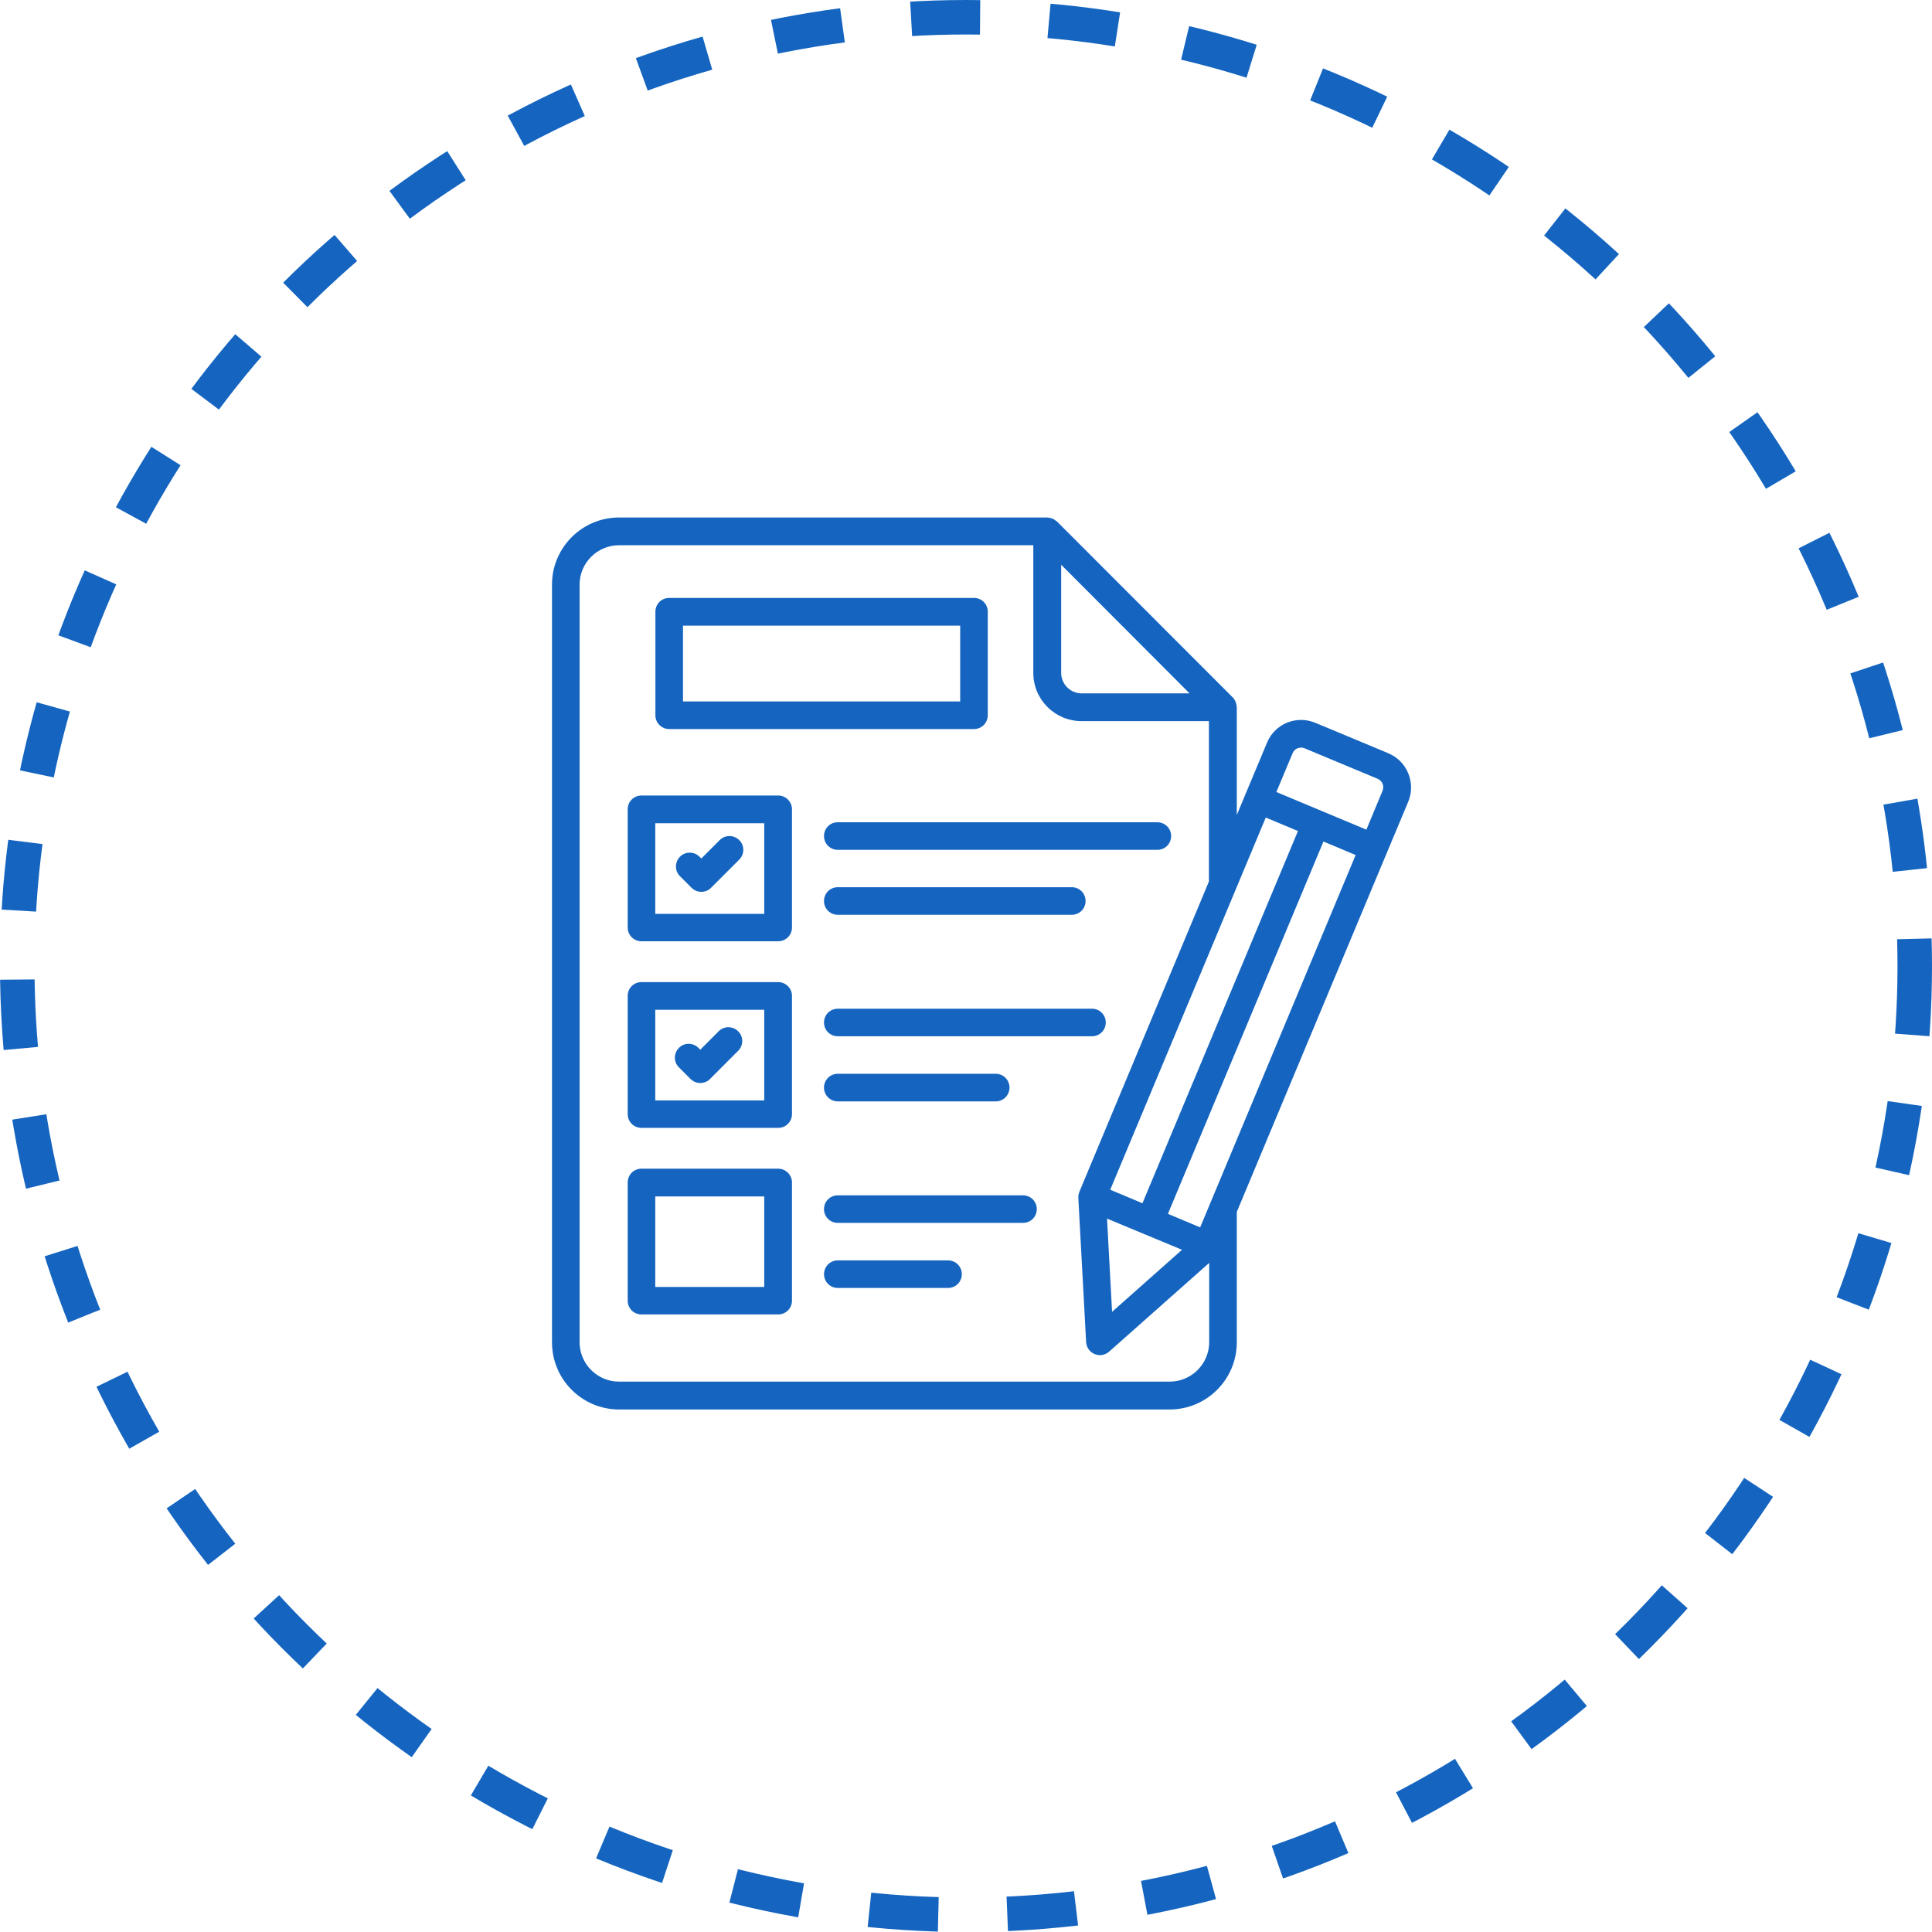 <svg width="56" height="56" viewBox="0 0 56 56" fill="none" xmlns="http://www.w3.org/2000/svg">
<circle cx="28" cy="28" r="27.5" stroke="#1565C0" stroke-dasharray="2 2"/>
<path d="M19.397 21.132H28.231C28.453 21.132 28.631 20.954 28.631 20.732V17.731C28.631 17.508 28.453 17.331 28.231 17.331L19.397 17.331C19.175 17.331 18.997 17.508 18.997 17.73V20.727C18.993 20.95 19.175 21.132 19.397 21.132V21.132ZM19.797 18.135H27.831V20.332H19.797V18.135Z" fill="#1565C0"/>
<path d="M22.556 23.058H18.593C18.371 23.058 18.194 23.236 18.194 23.458V26.883C18.194 27.106 18.371 27.283 18.593 27.283H22.556C22.778 27.283 22.956 27.105 22.956 26.883V23.458C22.956 23.24 22.778 23.058 22.556 23.058ZM22.152 26.488H18.993V23.862H22.152V26.488Z" fill="#1565C0"/>
<path d="M23.884 24.234C23.884 24.456 24.062 24.633 24.284 24.633H33.546C33.769 24.633 33.946 24.456 33.946 24.234C33.946 24.011 33.768 23.834 33.546 23.834L24.284 23.834C24.062 23.83 23.884 24.011 23.884 24.234V24.234Z" fill="#1565C0"/>
<path d="M24.284 26.516H31.066C31.288 26.516 31.466 26.338 31.466 26.116C31.466 25.894 31.288 25.716 31.066 25.716L24.284 25.716C24.062 25.716 23.884 25.894 23.884 26.116C23.884 26.338 24.062 26.516 24.284 26.516V26.516Z" fill="#1565C0"/>
<path d="M31.652 29.238H24.284C24.062 29.238 23.884 29.416 23.884 29.638C23.884 29.86 24.062 30.037 24.284 30.037H31.652C31.874 30.037 32.051 29.86 32.051 29.638C32.052 29.416 31.874 29.238 31.652 29.238H31.652Z" fill="#1565C0"/>
<path d="M24.284 31.124C24.062 31.124 23.884 31.302 23.884 31.524C23.884 31.746 24.062 31.924 24.284 31.924H28.861C29.083 31.924 29.261 31.746 29.261 31.524C29.261 31.302 29.083 31.124 28.861 31.124H24.284Z" fill="#1565C0"/>
<path d="M29.653 34.647H24.284C24.062 34.647 23.884 34.825 23.884 35.047C23.884 35.269 24.062 35.446 24.284 35.446H29.652C29.875 35.446 30.052 35.269 30.052 35.047C30.052 34.825 29.875 34.647 29.652 34.647H29.653Z" fill="#1565C0"/>
<path d="M27.48 36.533H24.285C24.062 36.533 23.885 36.711 23.885 36.933C23.885 37.155 24.063 37.332 24.285 37.332H27.48C27.702 37.332 27.879 37.155 27.879 36.933C27.879 36.711 27.702 36.533 27.48 36.533Z" fill="#1565C0"/>
<path d="M22.556 28.467H18.593C18.371 28.467 18.194 28.644 18.194 28.866V32.292C18.194 32.514 18.371 32.692 18.593 32.692H22.556C22.778 32.692 22.956 32.514 22.956 32.292V28.866C22.956 28.648 22.778 28.467 22.556 28.467V28.467ZM22.152 31.896H18.993V29.27H22.152V31.896Z" fill="#1565C0"/>
<path d="M22.556 33.875H18.593C18.371 33.875 18.194 34.053 18.194 34.275V37.7C18.194 37.922 18.371 38.1 18.593 38.1H22.556C22.778 38.1 22.956 37.922 22.956 37.7V34.275C22.956 34.057 22.778 33.875 22.556 33.875V33.875ZM22.152 37.304H18.993V34.679H22.152V37.304Z" fill="#1565C0"/>
<path d="M20.045 25.733C20.122 25.81 20.223 25.85 20.328 25.85C20.433 25.85 20.538 25.81 20.611 25.733L21.427 24.917C21.584 24.759 21.584 24.505 21.427 24.351C21.269 24.194 21.015 24.194 20.861 24.351L20.328 24.884L20.276 24.832C20.118 24.675 19.864 24.675 19.71 24.832C19.553 24.99 19.553 25.244 19.71 25.398L20.045 25.733Z" fill="#1565C0"/>
<path d="M20.015 31.274C20.092 31.351 20.193 31.391 20.298 31.391C20.403 31.391 20.508 31.351 20.581 31.274L21.396 30.458C21.554 30.3 21.554 30.046 21.396 29.892C21.239 29.735 20.984 29.735 20.831 29.892L20.298 30.426L20.245 30.373C20.088 30.216 19.833 30.216 19.68 30.373C19.522 30.531 19.522 30.785 19.68 30.939L20.015 31.274Z" fill="#1565C0"/>
<path d="M40.243 21.834L38.123 20.95C37.86 20.841 37.569 20.841 37.307 20.946C37.044 21.055 36.838 21.257 36.729 21.519L36.103 23.014L35.849 23.624V20.493C35.849 20.485 35.845 20.481 35.845 20.477C35.845 20.437 35.837 20.4 35.821 20.364C35.816 20.352 35.812 20.34 35.808 20.328C35.788 20.288 35.768 20.251 35.736 20.219C35.732 20.215 35.732 20.211 35.728 20.211L30.638 15.117C30.634 15.113 30.622 15.109 30.618 15.105C30.59 15.081 30.557 15.056 30.525 15.04C30.509 15.032 30.497 15.028 30.48 15.024C30.448 15.012 30.416 15.008 30.384 15.004C30.376 15.004 30.364 15 30.355 15H17.943C16.872 15 16 15.873 16 16.943V38.908C16 39.983 16.872 40.855 17.947 40.855H33.902C34.976 40.855 35.849 39.983 35.849 38.908V35.128L40.195 24.727L40.821 23.232C41.043 22.687 40.785 22.061 40.243 21.835L40.243 21.834ZM37.468 21.83C37.497 21.766 37.545 21.713 37.61 21.689C37.675 21.665 37.747 21.661 37.812 21.689L39.932 22.574C40.066 22.63 40.13 22.784 40.074 22.921L39.605 24.048L36.996 22.957L37.468 21.83ZM36.689 23.697L37.622 24.088L33.114 34.877L32.181 34.485L36.689 23.697ZM33.175 35.774L34.261 36.226L32.234 38.024L32.088 35.322L33.175 35.774ZM34.787 35.576L33.853 35.184L38.361 24.392L39.294 24.784L34.787 35.576ZM34.48 20.098H31.353C31.026 20.098 30.759 19.831 30.759 19.504V16.37L34.48 20.098ZM33.902 40.047H17.943C17.313 40.047 16.8 39.535 16.8 38.904V16.943C16.8 16.317 17.313 15.804 17.943 15.804H29.951V19.504C29.951 20.276 30.577 20.902 31.349 20.902H35.041V25.551L31.284 34.55C31.28 34.554 31.284 34.562 31.28 34.566C31.264 34.607 31.256 34.647 31.256 34.692V34.712V34.728L31.482 38.901C31.49 39.054 31.587 39.191 31.728 39.248C31.777 39.268 31.829 39.28 31.882 39.28C31.979 39.28 32.072 39.244 32.148 39.179L35.049 36.606V38.909C35.045 39.538 34.532 40.047 33.902 40.047L33.902 40.047Z" fill="#1565C0"/>
</svg>
